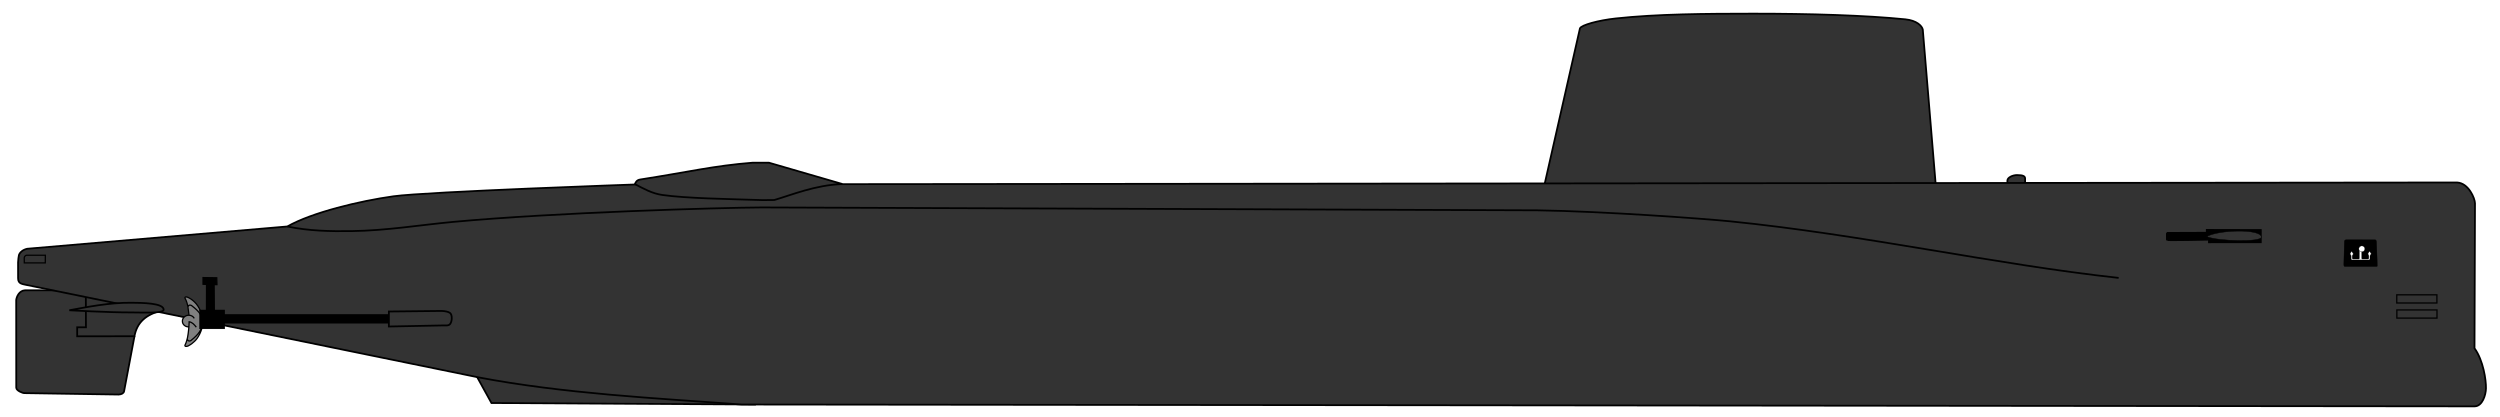 <?xml version="1.0" encoding="UTF-8" standalone="no"?>
<!-- Created with Inkscape (http://www.inkscape.org/) -->
<svg
   xmlns:dc="http://purl.org/dc/elements/1.1/"
   xmlns:cc="http://web.resource.org/cc/"
   xmlns:rdf="http://www.w3.org/1999/02/22-rdf-syntax-ns#"
   xmlns:svg="http://www.w3.org/2000/svg"
   xmlns="http://www.w3.org/2000/svg"
   xmlns:sodipodi="http://sodipodi.sourceforge.net/DTD/sodipodi-0.dtd"
   xmlns:inkscape="http://www.inkscape.org/namespaces/inkscape"
   width="1380"
   height="230"
   id="svg2160"
   sodipodi:version="0.32"
   inkscape:version="0.45.1"
   sodipodi:docbase="C:\Documents and Settings\Mike.MIKE-05095BD1E2\Мои документы\Мои рисунки\ПЛ\SVG"
   sodipodi:docname="SSN586.svg"
   inkscape:output_extension="org.inkscape.output.svg.inkscape"
   version="1.0">
  <defs
     id="defs2162" />
  <sodipodi:namedview
     inkscape:document-units="mm"
     pagecolor="#ffffff"
     bordercolor="#666666"
     borderopacity="1.0"
     inkscape:pageopacity="0.0"
     inkscape:pageshadow="2"
     inkscape:zoom="0.41820746"
     inkscape:cx="582.29692"
     inkscape:cy="183.29186"
     inkscape:current-layer="layer1"
     id="namedview2164"
     inkscape:window-width="1024"
     inkscape:window-height="746"
     inkscape:window-x="0"
     inkscape:window-y="0"
     showgrid="true"
     showguides="true"
     inkscape:guide-bbox="true"
     width="1380px"
     height="230px" />
  <g
     inkscape:label="Layer 1"
     inkscape:groupmode="layer"
     id="layer1">
    <g
       id="g15981"
       transform="translate(9.099,-18.591)" />
    <g
       id="g4185"
       transform="matrix(1,0,0,1,1.8750791e-3,4.9896943e-2)">
      <path
         id="path3763"
         d="M 417.256,223.241 L 271.28,222.413 L 261.633,204.94"
         style="fill:#333333;fill-opacity:1;fill-rule:evenodd;stroke:#000000;stroke-width:0.992;stroke-linecap:butt;stroke-linejoin:miter;stroke-miterlimit:4;stroke-dasharray:none;stroke-opacity:1" />
      <path
         sodipodi:nodetypes="ccssscc"
         id="path3775"
         d="M 1068.652,103.56 L 1061.373,16.253 C 1060.909,14.237 1058.035,11.243 1051.726,10.614 C 1029.599,8.408 999.034,7.466 967.55,7.483 C 941.763,7.498 914.755,7.677 891.923,10.139 C 882.282,11.178 872.854,13.772 872.125,15.631 L 851.621,106.003"
         style="fill:#333333;fill-opacity:1;fill-rule:evenodd;stroke:#000000;stroke-width:0.992;stroke-linecap:butt;stroke-linejoin:miter;stroke-miterlimit:4;stroke-dasharray:none;stroke-opacity:1" />
      <path
         sodipodi:nodetypes="ccscc"
         id="path3771"
         d="M 1117.851,102.049 L 1117.851,98.375 C 1117.774,97.325 1116.967,96.57 1113.385,96.583 C 1110.948,96.591 1108.155,97.959 1108.081,99.54 L 1108.081,102.676"
         style="fill:#333333;fill-opacity:1;fill-rule:evenodd;stroke:#000000;stroke-width:0.992;stroke-linecap:butt;stroke-linejoin:miter;stroke-miterlimit:4;stroke-dasharray:none;stroke-opacity:1" />
      <path
         sodipodi:nodetypes="ccccccccc"
         id="path3757"
         d="M 74.186,185.803 L 68.494,215.914 C 68.264,217 67.154,217.656 65.49,217.739 L 13.475,216.949 C 12.489,216.996 8.954,215.547 8.969,213.945 L 8.942,165.552 C 9.135,163.798 10.612,160.29 13.854,160.191 L 47.914,160.211 L 74.186,185.803 z "
         style="fill:#333333;fill-opacity:1;fill-rule:evenodd;stroke:#000000;stroke-width:0.992;stroke-linecap:butt;stroke-linejoin:miter;stroke-miterlimit:4;stroke-dasharray:none;stroke-opacity:1" />
      <path
         sodipodi:nodetypes="cccccc"
         id="path3755"
         d="M 47.375,162.138 L 47.434,180.613 L 42.604,180.613 L 42.604,185.589 L 74.217,185.558 C 75.602,177.997 80.491,173.49 89.291,171.393"
         style="fill:#333333;fill-opacity:1;fill-rule:evenodd;stroke:#000000;stroke-width:0.992;stroke-linecap:butt;stroke-linejoin:miter;stroke-miterlimit:4;stroke-dasharray:none;stroke-opacity:1" />
      <path
         sodipodi:nodetypes="ccsccsccccsccccc"
         id="path3761"
         d="M 9.989,153.512 L 9.977,144.788 C 9.988,143.653 10.323,141.229 10.436,140.831 C 10.825,139.462 12.343,137.889 14.984,137.27 L 158.633,124.959 C 172.182,117.246 198.582,110.877 217.188,108.304 C 235.507,105.772 352.242,101.723 352.242,101.723 L 1356.281,100.68 C 1362.677,100.978 1366.181,109.551 1366.188,112.152 L 1365.927,192.193 C 1370.811,198.951 1372.349,209.792 1372.248,214.355 C 1372.172,217.912 1370.318,224.24 1365.927,224.262 L 409.534,223.241 C 361.362,219.735 311.03,217.229 263.514,208.145 L 14.869,157.295 C 12.671,156.72 9.919,156.829 9.989,153.512 z "
         style="fill:#333333;fill-opacity:1;fill-rule:evenodd;stroke:#000000;stroke-width:0.992;stroke-linecap:butt;stroke-linejoin:miter;stroke-miterlimit:4;stroke-dasharray:none;stroke-opacity:1" />
      <g
         id="g2742"
         transform="matrix(0.789,0,0,0.833,-4973.826,-3572.003)">
        <path
           sodipodi:nodetypes="ccccccccc"
           id="path2744"
           d="M 7943.738,4463.322 L 7944.124,4447.777 C 7944.223,4447.393 7944.809,4446.959 7945.262,4446.939 L 7965.648,4446.949 C 7966.393,4446.992 7966.462,4447.686 7966.617,4448.171 L 7967.193,4463.981 C 7967.222,4464.379 7967.202,4464.752 7966.328,4464.698 L 7944.337,4464.7 C 7943.963,4464.564 7943.642,4463.89 7943.738,4463.322 z "
           style="fill:#000000;fill-opacity:1;fill-rule:evenodd;stroke:#000000;stroke-width:0.209px;stroke-linecap:butt;stroke-linejoin:miter;stroke-opacity:1" />
        <path
           sodipodi:nodetypes="cccccccccccccccccccccccc"
           d="M 7954.606,4453.881 L 7954.585,4459.167 C 7954.587,4459.44 7954.465,4459.696 7954.141,4459.695 L 7950.253,4459.695 C 7949.94,4459.689 7949.666,4459.466 7949.656,4459.231 L 7949.656,4457.51 L 7950.42,4456.31 L 7949.201,4454.467 L 7948.034,4456.292 L 7948.841,4457.49 L 7948.832,4459.844 C 7948.842,4460.08 7949.116,4460.303 7949.428,4460.309 L 7961.447,4460.305 C 7961.759,4460.298 7962.033,4460.075 7962.044,4459.84 L 7962.056,4457.478 L 7962.96,4456.241 L 7961.708,4454.447 L 7960.542,4456.272 L 7961.219,4457.494 L 7961.22,4459.226 C 7961.209,4459.461 7960.935,4459.684 7960.623,4459.691 L 7956.734,4459.691 C 7956.41,4459.691 7956.288,4459.436 7956.29,4459.163 L 7956.269,4453.876"
           style="fill:#ffffff;fill-opacity:1;fill-rule:evenodd;stroke:#000000;stroke-width:0.209px;stroke-linecap:butt;stroke-linejoin:miter;stroke-opacity:1"
           id="path2746" />
        <path
           transform="matrix(0.208,0,0,0.217,9263.211,3977.175)"
           d="M -6273.033 2192.564 A 9.982 8.956 0 1 1  -6292.998,2192.564 A 9.982 8.956 0 1 1  -6273.033 2192.564 z"
           sodipodi:ry="8.9561453"
           sodipodi:rx="9.9823704"
           sodipodi:cy="2192.5645"
           sodipodi:cx="-6283.0156"
           id="path2748"
           style="fill:#ffffff;fill-opacity:1;stroke:#000000;stroke-width:0.894;stroke-miterlimit:4;stroke-dasharray:none;stroke-dashoffset:0;stroke-opacity:1"
           sodipodi:type="arc" />
      </g>
      <path
         sodipodi:nodetypes="cccccccsc"
         id="path3721"
         d="M 1196.01,128.369 L 1217.992,128.281 L 1217.992,126.71 L 1248.114,126.789 L 1248.1,133.821 L 1219.203,133.833 L 1219.223,132.383 C 1219.223,132.383 1196.01,132.907 1196.01,132.558 C 1196.01,132.209 1195.919,128.281 1196.01,128.369 z "
         style="fill:#000000;fill-opacity:1;fill-rule:evenodd;stroke:#000000;stroke-width:0.689px;stroke-linecap:butt;stroke-linejoin:miter;stroke-opacity:1" />
      <path
         sodipodi:nodetypes="ccc"
         id="path2750"
         d="M 1218.111,130.564 C 1224.653,133.192 1248.356,133.672 1248.308,130.786 C 1247.799,126.11 1224.378,126.835 1218.111,130.564 z "
         style="fill:#333333;fill-opacity:1;fill-rule:evenodd;stroke:#000000;stroke-width:0.237px;stroke-linecap:butt;stroke-linejoin:miter;stroke-opacity:1" />
      <g
         transform="matrix(0.689,0,0,0.689,-5142.203,-2612.468)"
         id="g3744">
        <rect
           style="fill:#000000;fill-opacity:1;stroke:#000000;stroke-width:2.226;stroke-miterlimit:4;stroke-dasharray:none;stroke-dashoffset:0;stroke-opacity:1"
           id="rect3725"
           width="132.116"
           height="5.249"
           x="7642.505"
           y="4044.432" />
        <g
           id="g3727"
           transform="matrix(1.253,0,0,1.253,326.991,-2162.363)">
          <path
             sodipodi:nodetypes="ccccccccccc"
             id="path3729"
             style="fill:#808080;fill-opacity:1;stroke:none;stroke-width:1.984;stroke-miterlimit:4;stroke-dashoffset:0;stroke-opacity:1"
             d="M 5816.08,4953.309 C 5813.867,4953.296 5811.968,4954.983 5811.916,4957.043 C 5811.864,4959.103 5813.619,4960.785 5815.883,4960.81 C 5815.618,4965.194 5815.157,4969.352 5813.597,4972.445 C 5813.242,4973.291 5814.371,4973.532 5815.469,4973.037 C 5817.288,4972.117 5818.511,4971.18 5819.644,4970.074 C 5821.709,4968.266 5824.681,4963.554 5825.177,4957.323 C 5824.742,4952.807 5822.847,4947.851 5819.668,4944.84 C 5818.534,4943.739 5817.288,4942.811 5815.469,4941.891 C 5814.371,4941.396 5813.242,4941.637 5813.596,4942.475 C 5815.571,4945.952 5815.555,4949.67 5816.08,4953.309 z " />
          <path
             d="M 5815.894,4960.786 C 5813.681,4960.773 5811.926,4959.091 5811.978,4957.031 C 5812.03,4954.972 5813.868,4953.31 5816.081,4953.324 C 5817.608,4953.332 5818.891,4954.069 5819.574,4955.329 M 5816.202,4953.271 C 5815.677,4949.632 5815.633,4945.941 5813.658,4942.463 C 5813.304,4941.626 5814.433,4941.384 5815.531,4941.879 C 5817.35,4942.8 5818.596,4943.728 5819.73,4944.828 C 5822.909,4947.84 5824.803,4952.796 5825.239,4957.311 C 5824.743,4963.542 5821.771,4968.254 5819.706,4970.063 C 5818.574,4971.168 5817.35,4972.105 5815.531,4973.026 C 5814.433,4973.521 5813.304,4973.279 5813.659,4972.433 C 5815.609,4968.568 5816.055,4963.036 5816.328,4957.505 C 5818.462,4957.909 5819.664,4959.454 5820.879,4960.982 M 5815.069,4968.397 C 5815.205,4969.11 5815.578,4969.689 5816.19,4969.79 C 5816.779,4969.843 5817.012,4969.757 5817.417,4969.527 C 5823.091,4964.993 5823.865,4962.727 5824.959,4959.203 M 5815.506,4948.166 C 5815.639,4947.502 5816.003,4946.963 5816.602,4946.869 C 5817.177,4946.819 5817.405,4946.9 5817.801,4947.114 C 5823.344,4951.336 5824.1,4953.446 5825.169,4956.727"
             style="fill:none;fill-opacity:1;stroke:#000000;stroke-width:0.821;stroke-miterlimit:4;stroke-dasharray:none;stroke-dashoffset:0;stroke-opacity:1"
             id="path3731" />
        </g>
        <path
           style="fill:#333333;fill-opacity:1;fill-rule:evenodd;stroke:#000000;stroke-width:1.439;stroke-linecap:butt;stroke-linejoin:miter;stroke-miterlimit:4;stroke-dasharray:none;stroke-opacity:1"
           d="M 7774.833,4041.181 L 7817.224,4040.718 C 7819.758,4040.866 7822.2,4041.229 7823.757,4042.294 C 7825.725,4043.642 7825.643,4049.04 7823.847,4051.234 C 7822.61,4052.746 7820.46,4052.274 7817.421,4052.347 L 7774.827,4053.199 L 7774.833,4041.181 z "
           id="path3733"
           sodipodi:nodetypes="ccssccc" />
        <rect
           style="opacity:1;fill:#000000;fill-opacity:1;stroke:#000000;stroke-width:0.142;stroke-miterlimit:4;stroke-dasharray:none;stroke-dashoffset:0;stroke-opacity:1"
           id="rect3740"
           width="20.411"
           height="15.227"
           x="7623.013"
           y="4039.911" />
        <path
           style="fill:#000000;fill-opacity:1;fill-rule:evenodd;stroke:#000000;stroke-width:1px;stroke-linecap:butt;stroke-linejoin:miter;stroke-opacity:1"
           d="M 7628.683,4040.559 L 7628.74,4019.5 L 7625.929,4019.338 L 7625.929,4013.993 L 7636.944,4014.155 L 7637.106,4019.662 L 7634.838,4019.662 L 7635,4040.721"
           id="path3742"
           sodipodi:nodetypes="cccccccc" />
      </g>
      <path
         sodipodi:nodetypes="csssc"
         id="path3753"
         d="M 38.278,171.214 C 48.092,169.434 60.192,166.957 72.473,167.064 C 78.354,167.115 90.405,167.166 90.331,170.947 C 90.289,173.103 78.108,172.397 72.473,172.411 C 59.46,172.444 38.278,171.214 38.278,171.214 z "
         style="fill:#333333;fill-opacity:1;fill-rule:evenodd;stroke:#000000;stroke-width:0.992;stroke-linecap:butt;stroke-linejoin:miter;stroke-miterlimit:4;stroke-dasharray:none;stroke-opacity:1" />
      <path
         sodipodi:nodetypes="cccccc"
         id="path3759"
         d="M 13.378,142.227 L 13.407,145.082 L 25.002,145.082 L 25.031,140.834 L 14.657,140.834 C 14.073,140.868 13.375,141.632 13.378,142.227 z "
         style="fill:none;fill-rule:evenodd;stroke:#000000;stroke-width:0.709;stroke-linecap:butt;stroke-linejoin:miter;stroke-miterlimit:4;stroke-dasharray:none;stroke-opacity:1" />
      <rect
         y="162.69"
         x="1323.018"
         height="4.509"
         width="22.152"
         id="rect3765"
         style="fill:none;fill-opacity:1;stroke:#000000;stroke-width:0.709;stroke-miterlimit:4;stroke-dasharray:none;stroke-dashoffset:0;stroke-opacity:1" />
      <rect
         style="fill:none;fill-opacity:1;stroke:#000000;stroke-width:0.709;stroke-miterlimit:4;stroke-dasharray:none;stroke-dashoffset:0;stroke-opacity:1"
         id="rect3767"
         width="22.152"
         height="4.509"
         x="1323.067"
         y="171.032" />
      <path
         sodipodi:nodetypes="cssccsc"
         id="path3769"
         d="M 158.696,124.993 C 170.547,127.43 182.216,127.69 193.851,127.527 C 213.604,127.249 231.725,124.151 250.285,122.425 C 306.686,117.181 398.109,114.57 420.544,114.454 L 848.742,116.049 C 885.046,116.604 940.073,120.613 954.914,122.107 C 1028.688,129.53 1101.164,145.88 1169.492,153.352"
         style="fill:none;fill-rule:evenodd;stroke:#000000;stroke-width:0.992;stroke-linecap:butt;stroke-linejoin:miter;stroke-miterlimit:4;stroke-dasharray:none;stroke-opacity:1" />
      <path
         sodipodi:nodetypes="cccscsccc"
         id="path3773"
         d="M 464.965,101.514 L 424.484,89.77 L 415.596,89.744 C 393.774,91.461 379.625,94.988 353.357,99.044 C 351.455,99.337 350.878,100.582 350.464,101.586 C 355.212,104.084 359.972,106.772 365.569,107.569 C 378.996,109.482 401.658,109.788 421.063,110.411 L 427.445,110.346 C 437.443,107.395 449.895,102.166 464.965,101.514 z "
         style="fill:#333333;fill-opacity:1;fill-rule:evenodd;stroke:#000000;stroke-width:0.992;stroke-linecap:butt;stroke-linejoin:miter;stroke-miterlimit:4;stroke-dasharray:none;stroke-opacity:1" />
    </g>
  </g>
</svg>
